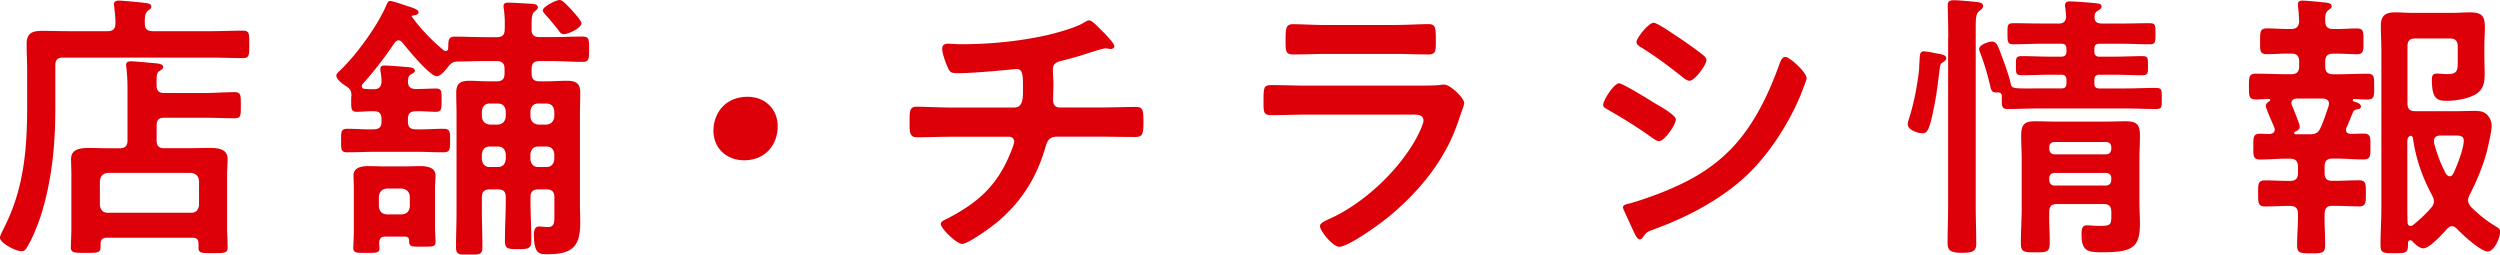 <svg xmlns="http://www.w3.org/2000/svg" width="329.6" height="33.56"><path d="M27.64 4.11c1.52 0 3.11-.07 4.37-.07.89 0 .85.41.85 1.81s.04 1.81-.85 1.81c-1.37 0-2.89-.07-4.37-.07H8.33c-.74 0-1.04.3-1.04 1.04v5.88c0 4.7-.48 9.47-1.93 13.99-.44 1.33-1.11 3-1.85 4.18-.15.26-.33.44-.67.44-.78 0-2.85-1.07-2.85-1.81 0-.22.37-.89.48-1.15 2.7-5.25 3.11-10.47 3.11-16.28V9.25c0-1.15-.07-2.29-.07-3.44 0-1.44.74-1.74 2.04-1.74 1.18 0 2.37.04 3.55.04h5.07c.67 0 1.04-.26 1.04-.96.04-.74-.07-1.48-.15-2.22 0-.11-.04-.22-.04-.33 0-.44.3-.52.67-.52.44 0 2.81.22 3.37.3.3.04.89.07.89.48 0 .26-.15.33-.44.55-.37.33-.45.78-.41 1.74 0 .7.37.96 1.04.96h7.51zM20.65 18.5c0 .74.29 1.04 1 1.04h3.11c1 0 1.96-.04 2.96-.04s2.29.15 2.29 1.44c0 .7-.07 1.41-.07 2.07v7.18c0 .52.07 1.67.07 2.44s-.48.74-1.92.74-1.92.04-1.92-.7v-.52c0-.59-.22-.81-.81-.81H14.11c-.59 0-.85.26-.85.81v.41c0 .78-.37.78-1.92.78s-2 0-2-.74c0-.55.07-1.67.07-2.44v-7.14c0-.67-.04-1.37-.04-2.07 0-1.33 1.29-1.44 2.29-1.44s2 .04 3.04.04h1.07c.7 0 1.04-.3 1.04-1.04v-6.77c0-.96-.04-1.92-.15-2.81 0-.11-.04-.22-.04-.33 0-.44.29-.52.67-.52.48 0 2.66.22 3.22.26.33.04 1 .07 1 .52 0 .22-.22.3-.45.48-.37.22-.44.41-.41 1.96 0 .7.33.96 1 .96h5.26c1.33 0 2.7-.11 4.03-.11.85 0 .81.44.81 1.74s.04 1.7-.81 1.7c-1.33 0-2.7-.07-4.03-.07h-5.26c-.7 0-1 .3-1 1v2zm4.55 9.55c.63 0 .96-.37 1.04-1v-3.22c-.07-.63-.41-.96-1.04-1.04H14.21c-.63.07-.96.41-1.04 1.04v3.22c.07.63.41 1 1.04 1H25.2zM70.08 3.89c0 .7.3 1 1.04 1h1.55c1.37 0 2.74-.07 4.11-.07.89 0 .89.37.89 1.67 0 1.22 0 1.67-.85 1.67-1.4 0-2.77-.11-4.14-.11h-1.55c-.74 0-1.04.3-1.04 1.04v.59c0 .74.3 1.04 1.04 1.04h1.04c.85 0 1.7-.07 2.55-.07 1.18 0 1.78.3 1.78 1.55 0 1-.04 1.96-.04 2.92v11.77c0 .85.04 1.67.04 2.52 0 3.26-1.22 4.11-4.37 4.11-.96 0-1.74 0-1.74-2.55 0-.48.07-1.11.67-1.11.37 0 .74.07 1.18.07.89 0 .85-.63.85-1.81v-2.11c0-.74-.33-1.04-1.04-1.04h-1.07c-.74 0-1.04.3-1.04 1.04v.48c0 1.74.11 3.48.11 5.25 0 1-.33 1.11-1.74 1.11s-1.74-.07-1.74-1.11c0-1.78.11-3.52.11-5.25v-.48c0-.74-.29-1.04-1.04-1.04h-1.07c-.7 0-1.04.3-1.04 1.04v1.92c0 1.52.07 3.03.07 4.59 0 1-.26 1.07-1.74 1.07s-1.74-.07-1.74-1.07c0-1.52.07-3.03.07-4.59V15.16c0-.96-.04-1.96-.04-2.92 0-1.26.55-1.59 1.74-1.59.81 0 1.67.07 2.48.07h1.11c.74 0 1.04-.3 1.04-1.04v-.59c0-.7-.3-1.04-1.04-1.04h-1.41c-1.26 0-2.52.04-3.77.07-.59 0-.81.19-1.18.63-.33.41-1 1.3-1.55 1.3-.89 0-3.85-3.59-4.48-4.4-.18-.19-.29-.33-.55-.33s-.41.19-.55.37c-1.07 1.63-2.81 3.89-4.14 5.33-.07.11-.15.19-.15.33 0 .26.19.37.41.37.44.04.85.04 1.26.04.63-.04.85-.3.93-.93 0-.48-.04-1-.15-1.48v-.3c0-.37.29-.41.59-.41.52 0 2.44.15 3.07.22.26 0 .89.07.89.48 0 .22-.26.33-.48.44-.41.22-.41.52-.44.96.04.74.29.96 1.04 1 .74 0 2.11-.07 2.66-.07.78 0 .74.44.74 1.55s0 1.52-.74 1.52c-.89 0-1.78-.11-2.66-.07-.74 0-1.04.3-1.04 1.04v.3c0 .74.29 1.04 1.04 1.04 1.22.04 2.4-.07 3.63-.07.89 0 .89.37.89 1.55s0 1.55-.89 1.55c-1.26 0-2.48-.07-3.74-.07H49.6c-1.26 0-2.52.07-3.78.07-.89 0-.85-.37-.85-1.55s-.04-1.55.89-1.55c1.15 0 2.26.11 3.4.07.74 0 1.04-.3 1.04-1.04v-.3c0-.67-.26-1.04-.93-1.04-.78-.04-1.55.07-2.33.07s-.74-.41-.74-1.67c0-.15 0-.3.04-.48-.04-.59-.11-.81-.63-1.18-.41-.22-1.37-.93-1.37-1.44 0-.26.26-.44.78-.96C47.23 6.9 49.86 3.27 51 .54c.11-.22.18-.41.48-.41.26 0 1.78.52 2.11.63.92.3 1.59.48 1.59.89 0 .3-.55.37-.78.41-.07 0-.11.04-.11.11 0 .04 0 .07.04.07 1.11 1.55 2.66 3.15 4.14 4.37.07.07.15.11.29.11.22 0 .33-.18.33-.37.04-1-.04-1.52.89-1.52 1.37 0 2.74.07 4.11.07h1.41c.74 0 1.04-.3 1.04-1.04.04-.89 0-1.78-.11-2.66-.04-.15-.04-.26-.04-.37 0-.44.29-.48.63-.48.59 0 2.37.11 3 .15.33 0 .89.04.89.48 0 .22-.19.33-.41.52-.37.3-.41.78-.41 1.67v.74zm-16.69 27.3h-2.55c-.59 0-.85.26-.85.85 0 .22.04.44.04.67 0 .67-.44.63-1.78.63-1.15 0-1.67.04-1.67-.63 0-.48.07-1.41.07-2.11v-5.74c0-.59-.04-1.15-.04-1.74 0-1.07 1.11-1.22 1.96-1.22.7 0 1.44.04 2.15.04h2.55c.7 0 1.44-.04 2.15-.04.81 0 2 .15 2 1.22 0 .56-.07 1.07-.07 1.74v4.96c0 .37.07 2.04.07 2.07 0 .67-.41.63-1.74.63-1.48 0-1.74.04-1.74-.78 0-.48-.26-.52-.55-.55zm-.4-2.92c.63-.07.96-.37 1.04-1.04V25.9c-.07-.63-.41-.96-1.04-1.04h-2c-.63.07-.96.41-1.04 1.04v1.33c.07.67.41.96 1.04 1.04h2zm13.69-13.62c-.07-.63-.41-1-1.04-1h-1.07c-.63 0-.96.37-1.04 1v.74c.07.63.41.96 1.04 1.04h1.07c.63-.07.96-.41 1.04-1.04v-.74zm-2.11 4.67c-.63 0-.96.37-1.04 1v.7c.07.63.41 1 1.04 1h1.07c.63 0 .96-.37 1.04-1v-.7c-.07-.63-.41-1-1.04-1h-1.07zm7.47-2.89c.63-.07.96-.41 1.04-1.04v-.74c-.07-.63-.41-1-1.04-1h-1.07c-.63 0-.96.37-1.04 1v.74c.07.63.41.96 1.04 1.04h1.07zm-2.11 4.59c.07.63.41 1 1.04 1h1.07c.63 0 .96-.37 1.04-1v-.7c-.07-.63-.41-1-1.04-1h-1.07c-.63 0-.96.37-1.04 1v.7zm4.41-16.51c-.33 0-.52-.22-.93-.81-.26-.3-.59-.74-1.11-1.33-.15-.19-.74-.74-.74-1C71.56.89 73.3 0 73.78 0c.37 0 .89.59 1.44 1.15.11.11.19.22.29.33.26.3 1.15 1.26 1.15 1.59 0 .63-1.78 1.44-2.33 1.44zm28.19 12.14c0 2.44-1.63 4.48-4.44 4.48-2.29 0-4.03-1.59-4.03-3.89s1.55-4.48 4.51-4.48c2.22 0 3.96 1.55 3.96 3.89zm31.23-2.48c1.15 0 1.11-1.37 1.11-2.44 0-1.89 0-2.63-.89-2.63-.18 0-5.14.55-7.77.55-.85 0-1-.15-1.29-.85-.26-.56-.7-1.74-.7-2.37 0-.48.29-.67.74-.67.33 0 1.15.07 1.74.07 3.78 0 7.59-.37 11.29-1.18 1.26-.3 3.89-1 4.96-1.7.22-.11.41-.26.63-.26.41 0 1.22.89 1.52 1.18.37.37 1.81 1.78 1.81 2.22 0 .26-.26.37-.48.37-.07 0-.26-.04-.37-.04-.11-.04-.22-.04-.33-.04-.41 0-2.92.85-3.55 1.04-.78.22-1.59.44-2.37.63-.55.15-1 .41-1 1.04 0 .7.07 1.37.07 2.04 0 .7-.04 1.37-.04 2.04 0 .55.22 1 .85 1h5.25c1.7 0 3.44-.07 4.85-.07.93 0 .96.48.96 2.11 0 1.41-.11 1.85-1.04 1.85-1.59 0-3.18-.04-4.77-.04h-5.55c-1.18 0-1.37.7-1.63 1.63-1.22 4.07-3.33 7.25-6.59 9.88-.7.56-3.55 2.63-4.33 2.63-.7 0-2.81-2.03-2.81-2.63 0-.33.48-.52.85-.7 3.92-2.04 6.47-4.22 8.21-8.36.15-.33.63-1.48.63-1.81 0-.37-.3-.63-.67-.63h-7.51c-1.67 0-3.4.07-4.62.07-1 0-1-.67-1-1.85 0-1.55-.04-2.18.93-2.18s3.11.11 4.7.11h8.21zm52.65-2.88c.85 0 2.55 0 3.33-.07.19-.04.48-.07.67-.07.78 0 2.63 1.78 2.63 2.44 0 .26-.29.96-.48 1.52-.59 1.78-1.18 3.33-2.15 5-1.85 3.29-4.7 6.4-7.66 8.73-1.04.85-5.03 3.7-6.18 3.7-.85 0-2.55-2.11-2.55-2.74 0-.44.93-.78 1.29-.96 4.44-2 8.99-6.25 11.36-10.51.26-.48 1-1.92 1-2.41 0-.89-1-.81-1.59-.81h-13.76c-1.55 0-3.11.07-4.7.07-1.04 0-1.04-.37-1.04-1.81 0-1.89.04-2.15 1.07-2.15 1.55 0 3.14.07 4.74.07h14.02zm-2.48-8c1.52 0 3.4-.11 4.37-.11s1 .41 1 2.26c0 1.26 0 1.74-1 1.74-1.48 0-2.92-.07-4.37-.07h-9.07c-1.44 0-2.89.07-4.33.07-1.04 0-1.04-.44-1.04-1.81 0-1.74.07-2.18 1-2.18 1.04 0 2.92.11 4.37.11h9.07zm29.53 7.7c.48 0 3.96 2.15 4.59 2.55 1 .59 2.89 1.63 2.89 2.22 0 .67-1.48 2.85-2.22 2.85-.26 0-.63-.26-.85-.41-2.07-1.48-3.7-2.48-5.88-3.74-.26-.15-.63-.3-.63-.63 0-.59 1.41-2.85 2.11-2.85zm1.22 15.87c1-.22 3.37-1.07 4.4-1.48 3.59-1.44 6.51-3.03 9.21-5.81 3-3.15 4.88-7.14 6.33-11.17.15-.37.3-.89.78-.89.55 0 2.78 2.04 2.78 2.78 0 .26-.29.93-.48 1.44-.07.26-.19.44-.22.59-1.48 3.66-4 7.66-6.85 10.47-3.44 3.37-8.14 5.85-12.65 7.47-.89.33-.96.41-1.41 1.07-.07.11-.22.22-.37.22-.41 0-.7-.81-.93-1.26-.41-.89-.81-1.78-1.22-2.66a.805.805 0 01-.07-.33c0-.3.48-.37.7-.44zm7.1-21.61c.78.55 2.11 1.48 2.78 2.03.22.19.41.37.41.63 0 .67-1.55 2.74-2.22 2.74-.3 0-.7-.3-.93-.48-1.74-1.41-3.55-2.74-5.44-3.92-.26-.15-.63-.37-.63-.7 0-.52 1.59-2.55 2.26-2.55.44 0 2.22 1.22 3.22 1.89.26.15.44.3.55.37zm33.45 1.78c.7.11 1.37.19 1.37.67 0 .18-.19.33-.33.44-.37.19-.48.37-.52.78-.26 1.92-.37 3.29-.78 5.25-.59 3.03-.89 3.4-1.52 3.4s-1.93-.44-1.93-1.18c0-.19.04-.3.07-.44.7-2.15 1.15-4.4 1.41-6.66.04-.52.04-.93.07-1.26.04-.93.07-1.26.59-1.26.26 0 1.29.18 1.55.26zm1.63-2c0-1.74-.07-4.11-.07-4.33 0-.55.29-.67.85-.67.59 0 2.22.15 2.85.22.33.04.96.07.96.55 0 .3-.3.48-.52.67-.41.33-.45.96-.45 2.04v23.64c0 1.67.07 3.33.07 5 0 1-.52 1.18-1.89 1.18-1.52 0-1.89-.33-1.89-1.29 0-1.63.07-3.26.07-4.88V5.03zm14.5-1.92c.7 0 1-.26 1.04-.96L272.29 1c-.04-.07-.04-.19-.04-.26 0-.48.29-.56.67-.56.44 0 3.07.19 3.52.26.26.04.63.07.63.41 0 .3-.3.44-.48.55-.33.22-.41.37-.44.74-.04.74.3.96 1 .96h2.63c1.22 0 2.4-.04 3.62-.04.81 0 .78.3.78 1.37s0 1.41-.74 1.41c-1.22 0-2.44-.07-3.66-.07h-2.96c-.52 0-.7.19-.7.7v.3c0 .48.19.7.67.7h1.92c1.22 0 2.48-.07 3.74-.07.78 0 .74.3.74 1.26s.04 1.26-.78 1.26c-1.26 0-2.48-.07-3.7-.07h-1.89c-.52 0-.7.22-.7.7v.41c0 .52.19.7.67.7h3.37c1.37 0 2.7-.07 4.07-.07.81 0 .78.3.78 1.41s.04 1.37-.78 1.37c-1.37 0-2.7-.07-4.07-.07H268.8c-1.37 0-2.7.07-4.07.07-.85 0-.81-.3-.81-1.67 0-.41-.22-.52-.59-.52-.78.07-.81-.33-.96-.93-.33-1.41-.74-2.81-1.26-4.18-.07-.19-.18-.41-.18-.59 0-.63 1.37-1 1.7-1 .63 0 .81.63 1.41 2.26.33.85.85 2.37 1.04 3.22.15.78.26.7 3.74.7h2.92c.52 0 .7-.19.7-.7v-.37c0-.52-.19-.74-.7-.74h-1.48c-1.22 0-2.44.07-3.7.07-.81 0-.78-.3-.78-1.26s-.04-1.26.78-1.26c1.26 0 2.48.07 3.7.07h1.48c.52 0 .7-.22.7-.7v-.3c0-.52-.19-.7-.7-.7h-2.66c-1.22 0-2.44.07-3.63.07-.78 0-.78-.33-.78-1.41s-.04-1.37.78-1.37c1.22 0 2.4.04 3.63.04h2.33zm6.99 24.83c0-.74-.3-1.04-1-1.04h-6.14c-.74 0-1.04.3-1.04 1.04-.04 1.3.07 2.63.07 3.96s-.33 1.37-1.85 1.37-1.96 0-1.96-1.22c0-1.55.11-3.11.11-4.63v-6.4c0-1.04-.07-2.04-.07-3.07 0-1.44.33-1.96 1.81-1.96.92 0 1.85.04 2.78.04h6.44c.93 0 1.85-.04 2.78-.04 1.48 0 1.85.48 1.85 1.92 0 1.04-.07 2.04-.07 3.07v5.81c0 .89.07 1.78.07 2.7 0 3.22-1.07 3.77-5.07 3.77-1.89 0-2.63-.22-2.63-2.33 0-.7.07-1.22.67-1.22.55 0 1.07.07 1.59.07 1.55 0 1.67-.07 1.67-1.41v-.44zm-.7-7.59c.44 0 .7-.3.7-.74v-.19c0-.44-.26-.7-.7-.7h-6.77c-.44 0-.7.26-.7.7v.19c0 .44.26.74.7.74h6.77zm-7.47 3.37c0 .44.26.74.7.74h6.77c.44 0 .7-.3.7-.74v-.22c0-.44-.26-.7-.7-.7h-6.77c-.44 0-.7.26-.7.7v.22zm39.18-6.92c-.04.07-.07.19-.07.3 0 .41.29.55.67.55.55 0 1.11-.04 1.63-.04.96 0 .93.48.93 1.67 0 1.26.04 1.74-.93 1.74-1.15 0-2.26-.11-3.37-.11h-.74c-.7 0-1 .33-1 1.04v.85c0 .74.29 1.04 1 1.04h.33c1.07 0 2.15-.07 3.22-.07.93 0 .89.55.89 1.7s.04 1.74-.89 1.74c-1.07 0-2.15-.07-3.22-.07h-.33c-.7 0-.96.3-1 1-.04 1.37.07 2.74.07 4.11 0 1.11-.33 1.15-1.85 1.15s-1.85-.04-1.85-1.18c0-1.33.15-2.7.11-4.07 0-.7-.33-1-1.04-1h-.11c-1.04 0-2.11.07-3.18.07-.92 0-.92-.48-.92-1.74 0-1.15-.04-1.7.89-1.7 1.07 0 2.14.07 3.22.07h.11c.7 0 1.04-.3 1.04-1.04v-.85c0-.7-.33-1.04-1.04-1.04h-.59c-1.15 0-2.26.11-3.37.11-.96 0-.89-.55-.89-1.7 0-1.22-.04-1.7.89-1.7.45 0 .85.04 1.26.04.37-.04.67-.19.67-.59 0-.11-.04-.19-.07-.3-.04-.07-.07-.22-.15-.37-.33-.74-.96-2.22-.96-2.44 0-.3.26-.48.48-.63.07-.04.11-.07.11-.15s-.07-.15-.15-.15c-.59 0-1.15.07-1.74.07-.96 0-.92-.52-.92-1.7s-.04-1.7.92-1.7c1.26 0 2.55.07 3.81.07h.85c.74 0 1.04-.33 1.04-1.04v-.63c0-.74-.3-1.04-1.04-1.04-1.07-.04-2.14.07-3.22.07-.96 0-.89-.52-.89-1.7s-.04-1.7.89-1.7c1.07 0 2.15.11 3.22.07.67 0 .96-.26 1.04-.96-.04-.7-.04-1.22-.15-1.92V.56c0-.41.26-.48.59-.48.45 0 2.52.19 3.04.26.29.04.81.07.81.48 0 .22-.18.33-.44.52-.37.3-.44.67-.41 1.44 0 .74.33 1.04 1.04 1.04 1.04.04 2.07-.07 3.11-.07.92 0 .89.44.89 1.7 0 1.18.04 1.7-.85 1.7-1.07 0-2.11-.11-3.15-.07-.74 0-1.04.3-1.04 1.04v.63c0 .7.29 1.04 1.04 1.04h.67c1.29 0 2.55-.07 3.85-.07.92 0 .89.44.89 1.7s.04 1.7-.89 1.7c-.59 0-1.19-.04-1.78-.07-.11 0-.15.07-.15.15 0 .04 0 .11.07.15.59.19 1 .33 1 .7 0 .3-.3.33-.52.37-.22.04-.45.15-.52.37-.29.67-.55 1.37-.85 2.04zm-6.59-3.81c-.37.04-.67.19-.67.59 0 .11.04.22.07.3.04.11.11.3.22.52.29.78.81 2 .81 2.29 0 .37-.33.56-.63.67-.07.07-.11.11-.11.19 0 .04 0 .11.18.15h1.89c.74 0 1.11-.18 1.41-.85.44-.96.74-1.92 1.07-2.89 0-.07.04-.19.04-.3 0-.48-.37-.63-.78-.67h-3.52zm20.5 16.83c-.26 0-.48.19-.63.33-.59.67-2.33 2.59-3.14 2.59-.52 0-1.15-.59-1.48-.96a.422.422 0 00-.26-.11c-.19 0-.26.15-.29.3v.37c0 1.04-.37 1.04-1.81 1.04s-1.81 0-1.81-1.07c0-1.67.11-3.33.11-5.03V6.73c0-1.07-.07-2.18-.07-3.29 0-1.37.55-1.81 1.92-1.81.78 0 1.55.07 2.33.07h4.99c.85 0 1.67-.07 2.52-.07 1.66 0 1.96.56 1.96 2.07 0 .63-.07 1.41-.07 2.41v1.11c0 .81.04 1.67.04 2.48 0 1.26-.19 2.26-1.41 2.85-1.04.52-2.48.74-3.63.74-1.29 0-1.92-.33-1.92-2.78 0-.48.07-.81.67-.81.41 0 .89.07 1.37.07 1.18 0 1.37-.37 1.37-1.44V6.11c0-.7-.33-1.04-1.04-1.04h-4.55c-.74 0-1.04.33-1.04 1.04v7.51c0 .74.29 1.04 1.04 1.04h5.25c.85 0 1.74-.04 2.59-.04.67 0 1.22.07 1.7.59.33.41.52.85.52 1.37 0 .63-.33 2.07-.48 2.74-.44 2.07-1.48 4.55-2.44 6.4-.11.26-.19.44-.19.7 0 .33.19.59.37.85 1.11 1.07 2 1.81 3.37 2.63.3.19.48.3.48.67 0 .85-.81 2.59-1.63 2.59-.93 0-3.4-2.29-4.07-3-.19-.19-.37-.33-.63-.33zm-5.48-.03c.15 0 .22-.04.33-.11.89-.7 1.7-1.48 2.44-2.33.19-.22.33-.48.33-.78 0-.33-.11-.52-.22-.78-1.29-2.37-2.18-4.88-2.55-7.59-.04-.15-.11-.26-.26-.3-.37.07-.44.3-.48.67v8.7c0 .7 0 1.41.04 2.07 0 .26.11.44.37.44zm5.18-6.55c.26 0 .37-.19.48-.37.48-1 1.37-3.26 1.37-4.33 0-.59-.41-.67-1.04-.67h-2.07c-.44 0-.81.19-.81.7v.26c.37 1.41.89 2.81 1.59 4.11.15.15.26.3.48.3z" fill="#de0008"/></svg>